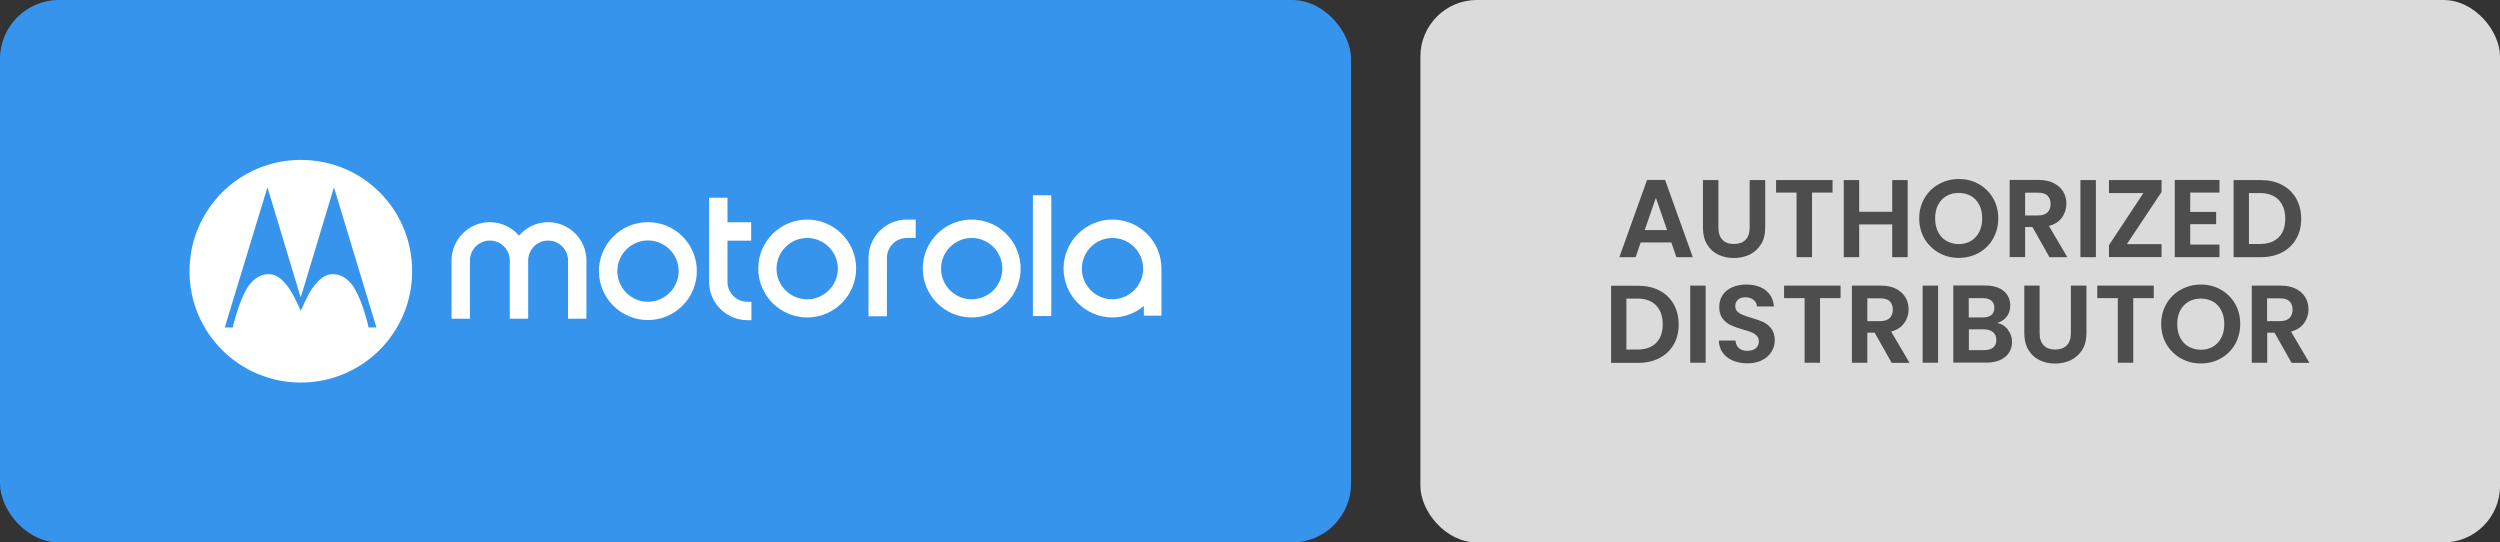 <svg viewBox="0 0 212 46" xmlns="http://www.w3.org/2000/svg" id="graphic">
  <rect x="0" y="0" width="212" height="46" fill="#333333" stroke="none"/>
  <defs>
    <style>
      .cls-1 {
        fill: #4d4d4d;
      }

      .cls-2 {
        fill: #fff;
      }

      .cls-3 {
        fill: #3694ed;
      }

      .cls-4 {
        fill: #dbdbdb;
      }
    </style>
  </defs>
  <rect ry="5" rx="5" height="46" width="114.57" class="cls-3"></rect>
  <g>
    <g>
      <path d="M68.45,18.62h0c-2.29,0-4.15,1.86-4.15,4.15s1.86,4.15,4.15,4.15,4.15-1.86,4.15-4.15-1.86-4.15-4.15-4.15ZM68.45,25.38h0c-1.44,0-2.6-1.17-2.6-2.6s1.17-2.6,2.6-2.6,2.6,1.17,2.6,2.6-1.18,2.6-2.6,2.6Z" class="cls-2"></path>
      <path d="M61.69,23.91v-3.5h2.01v-1.56h-2.01v-2.08h-1.56v7.13c0,1.79,1.46,3.25,3.25,3.25h.34v-1.56h-.34c-.93,0-1.69-.76-1.69-1.67Z" class="cls-2"></path>
      <path d="M82.4,18.62h0c-2.29,0-4.15,1.86-4.15,4.15s1.86,4.15,4.15,4.15,4.15-1.86,4.15-4.15-1.86-4.15-4.15-4.15ZM82.4,25.38h0c-1.44,0-2.6-1.17-2.6-2.6s1.17-2.6,2.6-2.6,2.6,1.17,2.6,2.6c-.01,1.45-1.18,2.6-2.6,2.6Z" class="cls-2"></path>
      <path d="M94.34,18.62c-2.29,0-4.15,1.86-4.15,4.15s1.86,4.15,4.15,4.15c1.01,0,1.94-.37,2.66-.97v.82h1.49v-4c0-2.28-1.86-4.15-4.15-4.15ZM94.34,25.38h0c-1.44,0-2.6-1.17-2.6-2.6s1.17-2.6,2.6-2.6,2.6,1.17,2.6,2.6-1.18,2.6-2.6,2.6Z" class="cls-2"></path>
      <path d="M73.65,21.87v4.95h1.56v-4.95c0-.93.76-1.69,1.69-1.69h.75v-1.56h-.75c-1.79,0-3.25,1.46-3.25,3.25Z" class="cls-2"></path>
      <rect height="10.24" width="1.56" y="16.56" x="87.59" class="cls-2"></rect>
      <path d="M46.49,18.84c-1,0-1.87.44-2.48,1.14-.61-.7-1.48-1.14-2.48-1.14-1.77,0-3.24,1.46-3.24,3.25v4.94h1.56v-4.94c0-.93.76-1.69,1.69-1.69s1.69.76,1.69,1.69v4.94h1.56v-4.94c0-.93.76-1.69,1.69-1.69s1.69.76,1.69,1.69v4.94h1.56v-4.94c0-1.79-1.46-3.25-3.25-3.25Z" class="cls-2"></path>
      <path d="M54.95,18.84c-2.31,0-4.16,1.86-4.16,4.15s1.86,4.15,4.15,4.15,4.15-1.86,4.15-4.15c.01-2.28-1.84-4.15-4.14-4.15ZM54.95,25.59h0,0c-1.44,0-2.6-1.17-2.6-2.6s1.17-2.6,2.6-2.6,2.6,1.17,2.6,2.6-1.18,2.6-2.6,2.6Z" class="cls-2"></path>
    </g>
    <path d="M25.51,13.56c-5.22,0-9.44,4.22-9.44,9.44s4.22,9.44,9.44,9.44,9.44-4.22,9.44-9.44-4.16-9.44-9.44-9.44ZM31.26,27.77s-.45-2.07-1.2-3.31c-.39-.68-1.03-1.22-1.86-1.21-.59.01-1.1.34-1.73,1.22-.38.53-.97,1.89-.97,1.89,0,0-.22-.53-.49-1.06-.17-.31-.34-.63-.48-.83-.63-.89-1.14-1.21-1.73-1.22-.83-.01-1.45.53-1.86,1.21-.75,1.24-1.2,3.31-1.2,3.31h-.68l3.62-11.89,2.8,9.29h.03s.01,0,.01,0l2.8-9.29,3.6,11.89h-.68Z" class="cls-2"></path>
  </g>
  <rect ry="4.79" rx="4.79" height="46" width="91.55" x="120.45" class="cls-4"></rect>
  <g>
    <g>
      <path d="M141.73,20.56h-2.6l-.43,1.25h-1.38l2.35-6.55h1.53l2.35,6.55h-1.39l-.43-1.25ZM141.37,19.51l-.95-2.73-.95,2.73h1.89Z" class="cls-1"></path>
      <path d="M145.72,15.27v4.05c0,.44.12.78.35,1.02s.56.35.97.35.75-.12.98-.35c.23-.23.35-.57.35-1.02v-4.05h1.32v4.04c0,.56-.12,1.03-.36,1.41-.24.38-.56.67-.96.87-.4.19-.85.29-1.34.29s-.93-.1-1.33-.29c-.4-.19-.71-.48-.94-.87-.23-.38-.35-.85-.35-1.41v-4.04h1.31Z" class="cls-1"></path>
      <path d="M155.4,15.27v1.06h-1.74v5.48h-1.31v-5.48h-1.74v-1.06h4.79Z" class="cls-1"></path>
      <path d="M161.77,15.27v6.54h-1.31v-2.78h-2.8v2.78h-1.31v-6.54h1.31v2.69h2.8v-2.69h1.31Z" class="cls-1"></path>
      <path d="M164.42,21.44c-.51-.29-.92-.69-1.22-1.19-.3-.51-.45-1.09-.45-1.73s.15-1.21.45-1.72c.3-.51.71-.91,1.22-1.19s1.07-.43,1.69-.43,1.18.14,1.69.43c.51.29.91.68,1.21,1.19.3.51.44,1.08.44,1.72s-.15,1.22-.44,1.73c-.3.51-.7.91-1.21,1.19s-1.07.43-1.69.43-1.17-.14-1.69-.43ZM167.14,20.43c.3-.18.53-.43.7-.76.17-.33.25-.71.25-1.15s-.08-.82-.25-1.15c-.17-.33-.4-.58-.7-.75-.3-.17-.65-.26-1.04-.26s-.74.09-1.04.26-.54.43-.71.75c-.17.33-.25.71-.25,1.15s.08.82.25,1.15c.17.33.4.59.71.76s.65.27,1.04.27.74-.09,1.04-.27Z" class="cls-1"></path>
      <path d="M173.79,21.8l-1.44-2.55h-.62v2.55h-1.31v-6.54h2.45c.51,0,.94.09,1.29.27s.62.42.8.72.27.64.27,1.02c0,.43-.12.82-.37,1.17s-.62.59-1.11.72l1.56,2.65h-1.52ZM171.73,18.27h1.1c.36,0,.62-.09.8-.26.17-.17.26-.41.26-.72s-.09-.53-.26-.7-.44-.25-.8-.25h-1.1v1.92Z" class="cls-1"></path>
      <path d="M177.73,15.27v6.54h-1.31v-6.54h1.31Z" class="cls-1"></path>
      <path d="M180.36,20.7h2.94v1.1h-4.46v-1.01l2.92-4.42h-2.92v-1.1h4.46v1.01l-2.94,4.42Z" class="cls-1"></path>
      <path d="M185.73,16.33v1.64h2.2v1.04h-2.2v1.73h2.48v1.07h-3.79v-6.55h3.79v1.07h-2.48Z" class="cls-1"></path>
      <path d="M193.5,15.67c.52.27.92.65,1.21,1.15.28.5.43,1.07.43,1.73s-.14,1.23-.43,1.72c-.28.49-.69.87-1.21,1.14s-1.13.4-1.81.4h-2.28v-6.54h2.28c.69,0,1.29.13,1.81.4ZM193.23,20.13c.37-.37.56-.9.56-1.58s-.19-1.21-.56-1.6c-.37-.38-.9-.58-1.59-.58h-.93v4.32h.93c.69,0,1.22-.19,1.59-.56Z" class="cls-1"></path>
    </g>
    <g>
      <path d="M140.71,24.63c.52.27.92.65,1.21,1.15.28.5.43,1.07.43,1.73s-.14,1.23-.43,1.72c-.28.49-.69.87-1.21,1.14s-1.13.4-1.81.4h-2.28v-6.54h2.28c.69,0,1.29.13,1.81.4ZM140.44,29.08c.37-.37.56-.9.56-1.58s-.19-1.21-.56-1.6c-.37-.38-.9-.58-1.59-.58h-.93v4.32h.93c.69,0,1.22-.19,1.59-.56Z" class="cls-1"></path>
      <path d="M144.64,24.22v6.54h-1.31v-6.54h1.31Z" class="cls-1"></path>
      <path d="M146.96,30.59c-.36-.16-.65-.38-.87-.67-.21-.29-.32-.64-.33-1.04h1.41c.02.27.11.48.29.64.17.16.41.23.71.23s.55-.07.72-.22c.18-.15.26-.34.26-.58,0-.19-.06-.35-.18-.48-.12-.12-.27-.22-.44-.29s-.42-.15-.74-.24c-.42-.12-.77-.25-1.03-.37s-.49-.31-.68-.55-.29-.58-.29-.99c0-.39.1-.72.29-1.01s.47-.51.81-.66c.35-.15.75-.23,1.2-.23.67,0,1.22.16,1.64.49.42.33.65.79.7,1.37h-1.44c-.01-.22-.11-.41-.29-.56-.18-.15-.41-.22-.71-.22-.26,0-.46.07-.61.2-.15.13-.23.32-.23.57,0,.17.06.32.17.43.12.12.26.21.43.28.17.07.41.15.73.25.42.12.77.25,1.04.37s.5.31.69.56.29.58.29.98c0,.35-.09.67-.27.97-.18.3-.45.54-.8.72-.35.18-.77.27-1.25.27-.46,0-.87-.08-1.23-.23Z" class="cls-1"></path>
      <path d="M156.08,24.22v1.06h-1.74v5.48h-1.31v-5.48h-1.74v-1.06h4.79Z" class="cls-1"></path>
      <path d="M160.41,30.76l-1.44-2.55h-.62v2.55h-1.31v-6.54h2.45c.51,0,.94.09,1.29.27s.62.42.8.72.27.64.27,1.02c0,.43-.12.82-.37,1.17s-.62.59-1.11.72l1.56,2.65h-1.52ZM158.35,27.23h1.1c.36,0,.62-.09.8-.26.17-.17.26-.41.26-.72s-.09-.53-.26-.7-.44-.25-.8-.25h-1.1v1.92Z" class="cls-1"></path>
      <path d="M164.35,24.22v6.54h-1.31v-6.54h1.31Z" class="cls-1"></path>
      <path d="M170.26,27.96c.24.3.36.64.36,1.03,0,.35-.09.66-.26.92-.17.27-.42.47-.75.62-.32.15-.71.22-1.15.22h-2.82v-6.54h2.7c.44,0,.83.07,1.15.21.32.14.57.34.73.6.17.26.25.55.25.87,0,.38-.1.7-.3.96-.2.26-.47.44-.81.54.37.07.67.25.91.55ZM166.95,26.92h1.2c.31,0,.55-.07.72-.21.17-.14.25-.34.25-.6s-.08-.47-.25-.61c-.17-.14-.41-.22-.72-.22h-1.2v1.64ZM169.02,29.47c.18-.15.27-.36.27-.64s-.09-.5-.28-.66c-.19-.16-.44-.24-.76-.24h-1.29v1.76h1.32c.32,0,.57-.08.75-.22Z" class="cls-1"></path>
      <path d="M172.96,24.22v4.05c0,.44.12.78.35,1.02s.56.35.97.35.75-.12.98-.35.35-.57.35-1.02v-4.05h1.32v4.04c0,.56-.12,1.03-.36,1.41-.24.38-.56.67-.96.87-.4.19-.85.29-1.34.29s-.93-.1-1.32-.29c-.4-.19-.71-.48-.94-.87-.23-.38-.35-.85-.35-1.41v-4.04h1.31Z" class="cls-1"></path>
      <path d="M182.64,24.22v1.06h-1.74v5.48h-1.31v-5.48h-1.74v-1.06h4.79Z" class="cls-1"></path>
      <path d="M184.94,30.39c-.51-.29-.92-.69-1.22-1.19-.3-.51-.45-1.09-.45-1.73s.15-1.21.45-1.72c.3-.51.71-.91,1.22-1.19s1.07-.43,1.69-.43,1.18.14,1.69.43c.51.29.91.68,1.21,1.19.3.51.44,1.08.44,1.72s-.15,1.22-.44,1.73c-.3.51-.7.91-1.21,1.19-.51.29-1.07.43-1.69.43s-1.17-.14-1.69-.43ZM187.67,29.39c.3-.18.53-.43.7-.76.17-.33.25-.71.25-1.15s-.08-.82-.25-1.15c-.17-.33-.4-.58-.7-.75-.3-.17-.65-.26-1.04-.26s-.74.09-1.04.26-.54.43-.71.75c-.17.33-.25.71-.25,1.15s.08.82.25,1.15c.17.33.4.59.71.76s.65.27,1.04.27.74-.09,1.04-.27Z" class="cls-1"></path>
      <path d="M194.32,30.76l-1.44-2.55h-.62v2.55h-1.31v-6.54h2.45c.51,0,.94.09,1.29.27s.62.42.8.72.27.64.27,1.02c0,.43-.12.82-.37,1.17s-.62.59-1.11.72l1.56,2.65h-1.52ZM192.25,27.23h1.1c.36,0,.62-.09.8-.26.17-.17.26-.41.26-.72s-.09-.53-.26-.7-.44-.25-.8-.25h-1.1v1.92Z" class="cls-1"></path>
    </g>
  </g>
</svg>